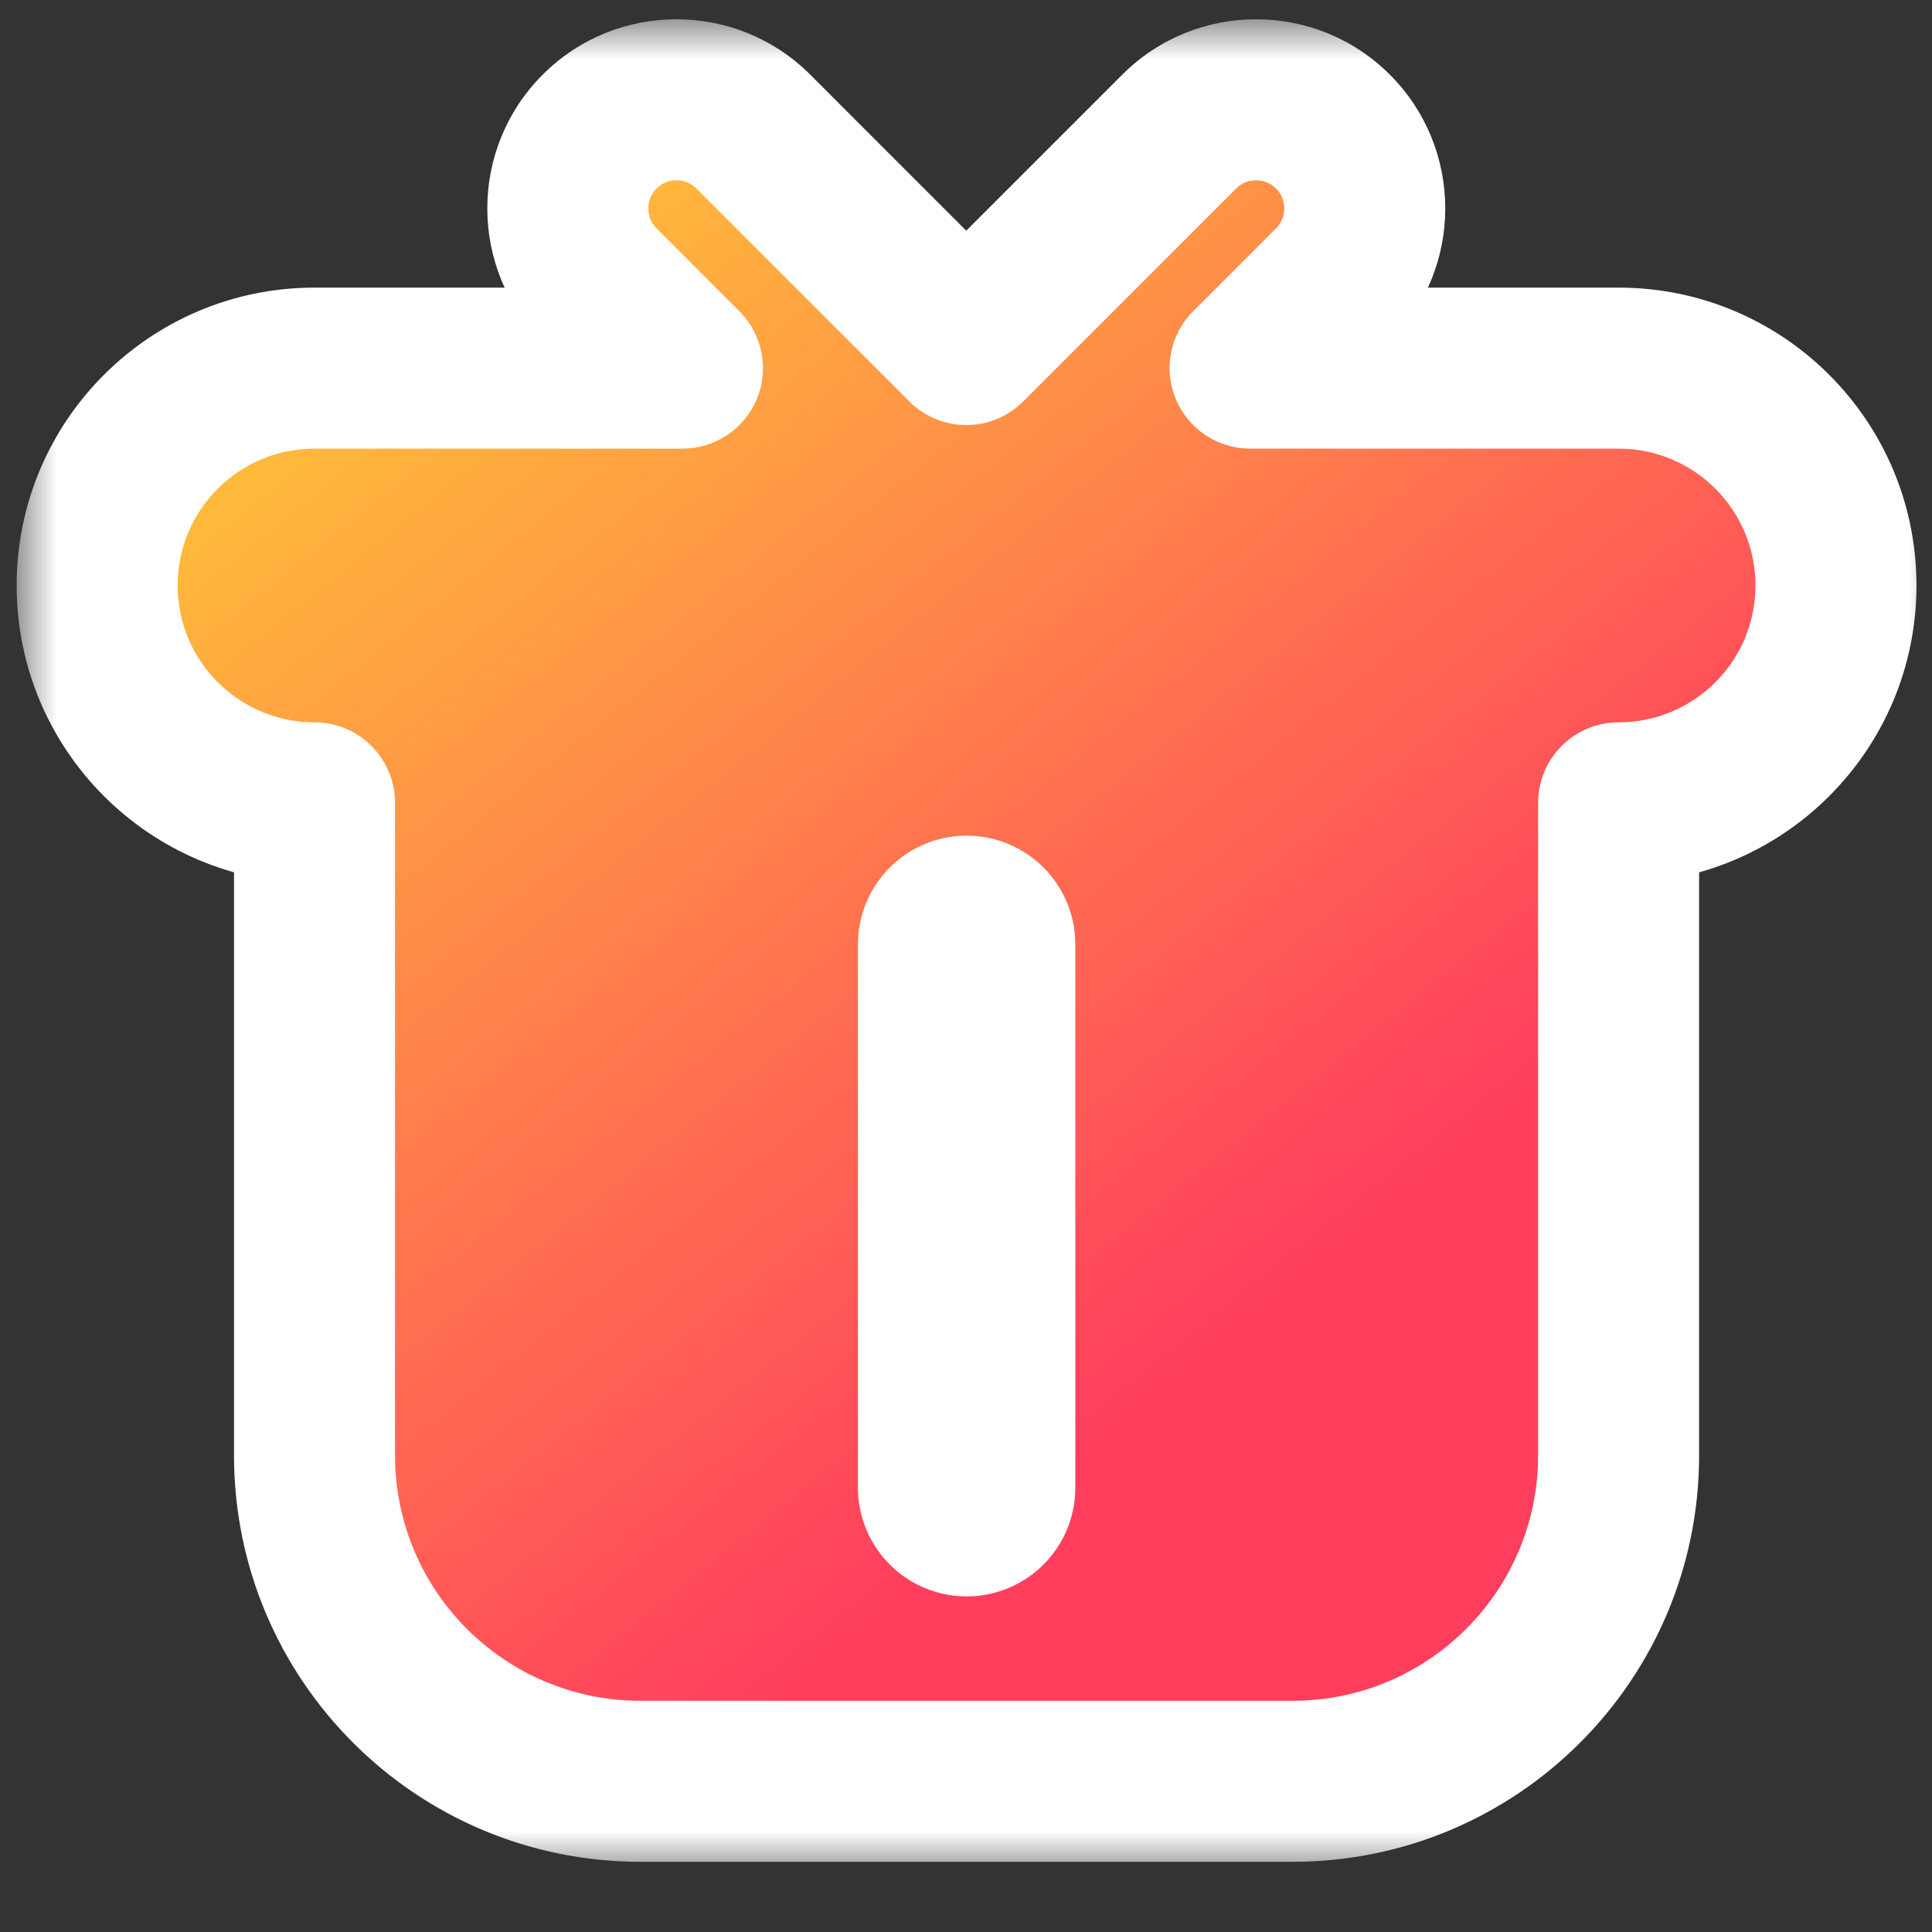 <svg width="24" height="24" viewBox="0 0 24 24" fill="none" xmlns="http://www.w3.org/2000/svg">
<rect x="0" y="0" width="24" height="24" fill="#333333" stroke="none"/>
<path fill-rule="evenodd" clip-rule="evenodd" d="M12.008 15.376H10.658V16.051V16.321V16.726H13.358V16.051H12.008V15.376Z" fill="white"/>
<mask id="path-2-outside-1_17960_22310" maskUnits="userSpaceOnUse" x="0.207" y="0.239" width="24" height="23" fill="black">
<rect fill="white" x="0.207" y="0.239" width="24" height="23"/>
<path fill-rule="evenodd" clip-rule="evenodd" d="M9.358 1.635C8.831 1.107 7.976 1.107 7.449 1.635C6.922 2.162 6.922 3.017 7.449 3.544L8.478 4.573L3.907 4.573C2.416 4.573 1.207 5.782 1.207 7.273C1.207 8.764 2.416 9.973 3.907 9.973L3.907 18.078C3.907 20.315 5.72 22.128 7.957 22.128L16.057 22.128C18.294 22.128 20.107 20.315 20.107 18.078L20.107 9.973C21.598 9.973 22.807 8.764 22.807 7.273C22.807 5.782 21.598 4.573 20.107 4.573L15.529 4.573L16.558 3.544C17.085 3.017 17.085 2.162 16.558 1.635C16.031 1.107 15.176 1.107 14.649 1.635L12.003 4.28L9.358 1.635Z"/>
</mask>
<path fill-rule="evenodd" clip-rule="evenodd" d="M9.358 1.635C8.831 1.107 7.976 1.107 7.449 1.635C6.922 2.162 6.922 3.017 7.449 3.544L8.478 4.573L3.907 4.573C2.416 4.573 1.207 5.782 1.207 7.273C1.207 8.764 2.416 9.973 3.907 9.973L3.907 18.078C3.907 20.315 5.72 22.128 7.957 22.128L16.057 22.128C18.294 22.128 20.107 20.315 20.107 18.078L20.107 9.973C21.598 9.973 22.807 8.764 22.807 7.273C22.807 5.782 21.598 4.573 20.107 4.573L15.529 4.573L16.558 3.544C17.085 3.017 17.085 2.162 16.558 1.635C16.031 1.107 15.176 1.107 14.649 1.635L12.003 4.28L9.358 1.635Z" fill="url(#paint0_linear_17960_22310)"/>
<path d="M7.449 1.635L8.156 2.342L8.156 2.342L7.449 1.635ZM9.358 1.635L10.065 0.927L10.065 0.927L9.358 1.635ZM7.449 3.544L6.742 4.251L6.742 4.251L7.449 3.544ZM8.478 4.573L8.478 5.573C8.882 5.573 9.247 5.329 9.402 4.956C9.557 4.582 9.471 4.152 9.185 3.866L8.478 4.573ZM3.907 9.973L4.907 9.973C4.907 9.708 4.802 9.453 4.614 9.266C4.427 9.078 4.172 8.973 3.907 8.973L3.907 9.973ZM3.907 18.078L2.907 18.078L2.907 18.078L3.907 18.078ZM20.107 18.078L19.107 18.078L19.107 18.078L20.107 18.078ZM20.107 9.973L20.107 8.973C19.555 8.973 19.107 9.421 19.107 9.973L20.107 9.973ZM15.529 4.573L14.822 3.866C14.536 4.152 14.45 4.582 14.605 4.956C14.76 5.329 15.124 5.573 15.529 5.573L15.529 4.573ZM16.558 3.544L15.851 2.837L15.851 2.837L16.558 3.544ZM16.558 1.635L15.851 2.342L15.851 2.342L16.558 1.635ZM14.649 1.635L15.356 2.342L15.356 2.342L14.649 1.635ZM12.003 4.28L11.296 4.987C11.687 5.378 12.32 5.378 12.71 4.987L12.003 4.28ZM8.156 2.342C8.293 2.205 8.514 2.205 8.651 2.342L10.065 0.927C9.147 0.01 7.659 0.01 6.742 0.927L8.156 2.342ZM8.156 2.837C8.019 2.7 8.019 2.478 8.156 2.342L6.742 0.927C5.824 1.845 5.824 3.333 6.742 4.251L8.156 2.837ZM9.185 3.866L8.156 2.837L6.742 4.251L7.771 5.28L9.185 3.866ZM3.907 5.573L8.478 5.573L8.478 3.573L3.907 3.573L3.907 5.573ZM2.207 7.273C2.207 6.334 2.968 5.573 3.907 5.573L3.907 3.573C1.864 3.573 0.207 5.229 0.207 7.273L2.207 7.273ZM3.907 8.973C2.968 8.973 2.207 8.212 2.207 7.273L0.207 7.273C0.207 9.316 1.864 10.973 3.907 10.973L3.907 8.973ZM4.907 18.078L4.907 9.973L2.907 9.973L2.907 18.078L4.907 18.078ZM7.957 21.128C6.273 21.128 4.907 19.763 4.907 18.078L2.907 18.078C2.907 20.867 5.168 23.128 7.957 23.128L7.957 21.128ZM16.057 21.128L7.957 21.128L7.957 23.128L16.057 23.128L16.057 21.128ZM19.107 18.078C19.107 19.763 17.741 21.128 16.057 21.128L16.057 23.128C18.846 23.128 21.107 20.867 21.107 18.078L19.107 18.078ZM19.107 9.973L19.107 18.078L21.107 18.078L21.107 9.973L19.107 9.973ZM21.807 7.273C21.807 8.212 21.046 8.973 20.107 8.973L20.107 10.973C22.151 10.973 23.807 9.316 23.807 7.273L21.807 7.273ZM20.107 5.573C21.046 5.573 21.807 6.334 21.807 7.273L23.807 7.273C23.807 5.229 22.151 3.573 20.107 3.573L20.107 5.573ZM15.529 5.573L20.107 5.573L20.107 3.573L15.529 3.573L15.529 5.573ZM15.851 2.837L14.822 3.866L16.236 5.28L17.265 4.251L15.851 2.837ZM15.851 2.342C15.988 2.478 15.988 2.7 15.851 2.837L17.265 4.251C18.183 3.333 18.183 1.845 17.265 0.927L15.851 2.342ZM15.356 2.342C15.493 2.205 15.714 2.205 15.851 2.342L17.265 0.927C16.347 0.01 14.859 0.01 13.942 0.927L15.356 2.342ZM12.71 4.987L15.356 2.342L13.942 0.927L11.296 3.573L12.71 4.987ZM8.651 2.342L11.296 4.987L12.71 3.573L10.065 0.927L8.651 2.342Z" fill="white" mask="url(#path-2-outside-1_17960_22310)"/>
<path d="M12.008 18.481L12.008 11.731" stroke="white" stroke-width="2.7" stroke-linecap="round" stroke-linejoin="round"/>
<defs>
<linearGradient id="paint0_linear_17960_22310" x1="17.503" y1="18.382" x2="5.693" y2="3.67" gradientUnits="userSpaceOnUse">
<stop offset="0.147" stop-color="#FF3E5E"/>
<stop offset="1" stop-color="#FFBA3B"/>
</linearGradient>
</defs>
</svg>
